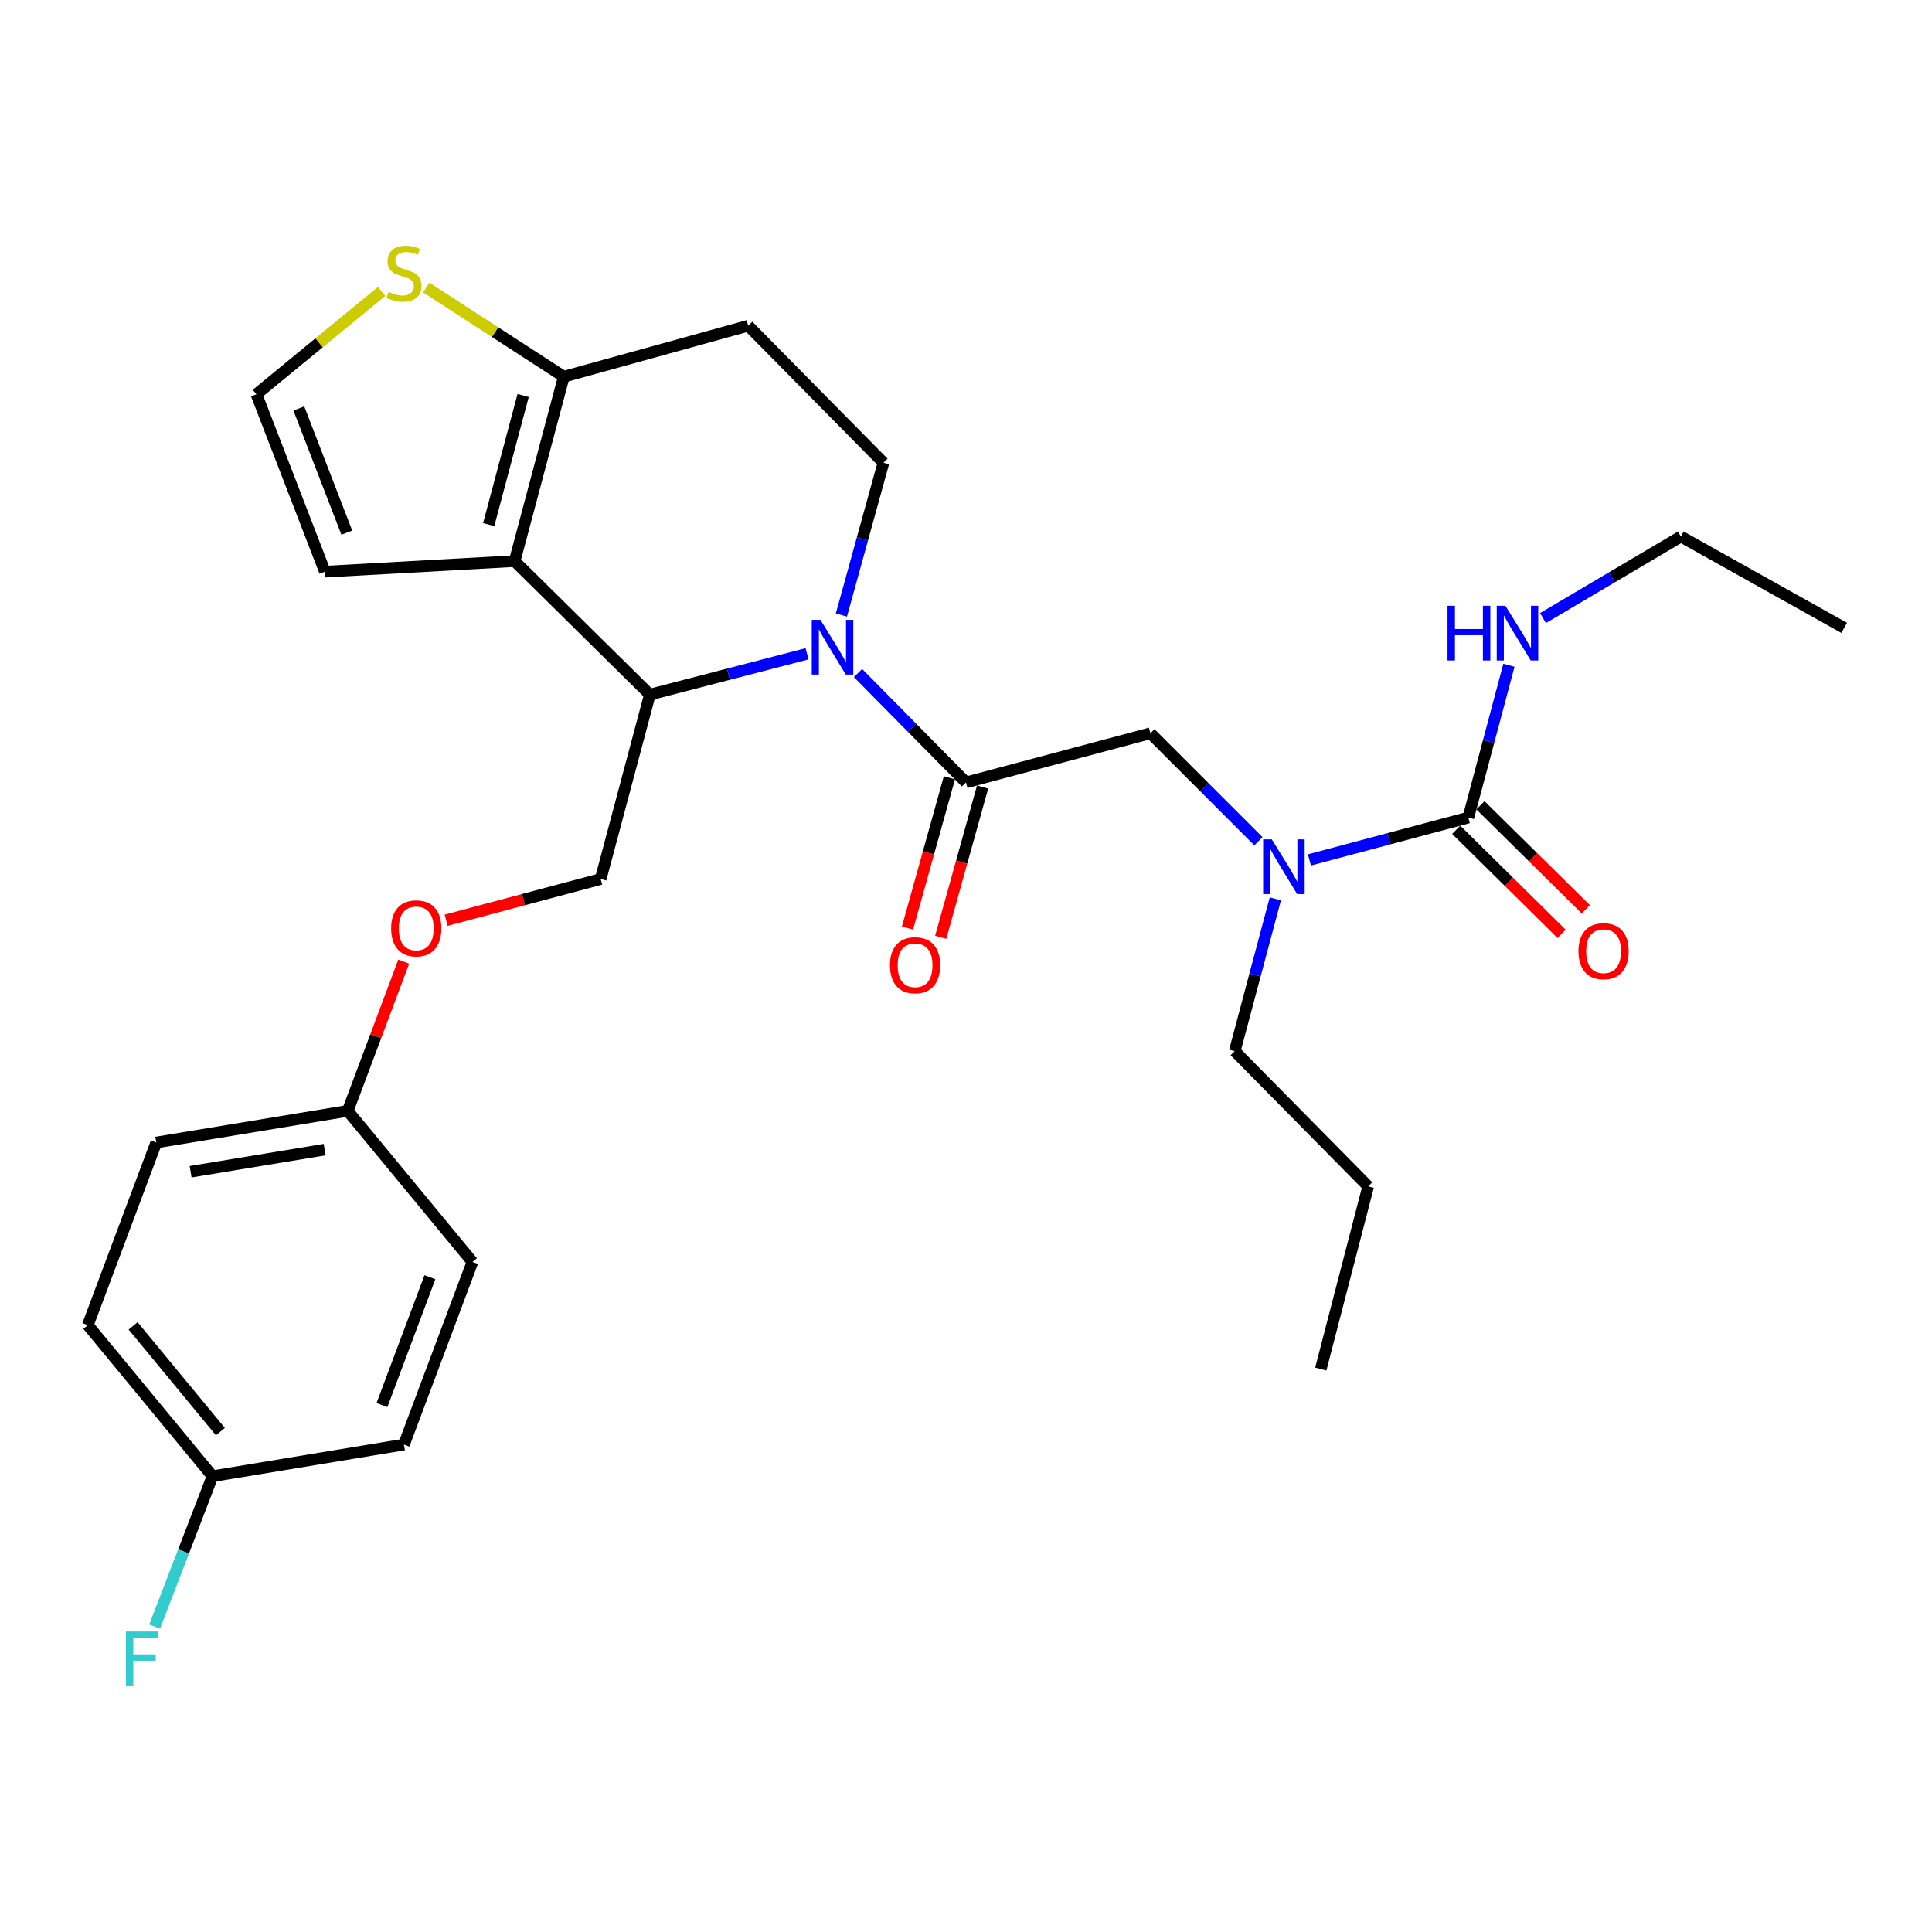<?xml version='1.0' encoding='iso-8859-1'?>
<svg version='1.1' baseProfile='full'
              xmlns='http://www.w3.org/2000/svg'
                      xmlns:rdkit='http://www.rdkit.org/xml'
                      xmlns:xlink='http://www.w3.org/1999/xlink'
                  xml:space='preserve'
width='1000px' height='1000px' viewBox='0 0 1000 1000'>
<!-- END OF HEADER -->
<rect style='opacity:1.0;fill:#FFFFFF;stroke:none' width='1000' height='1000' x='0' y='0'> </rect>
<path class='bond-0' d='M 870.018,277.713 L 954.545,324.981' style='fill:none;fill-rule:evenodd;stroke:#000000;stroke-width:6px;stroke-linecap:butt;stroke-linejoin:miter;stroke-opacity:1' />
<path class='bond-1' d='M 870.018,277.713 L 834.332,298.809' style='fill:none;fill-rule:evenodd;stroke:#000000;stroke-width:6px;stroke-linecap:butt;stroke-linejoin:miter;stroke-opacity:1' />
<path class='bond-1' d='M 834.332,298.809 L 798.647,319.905' style='fill:none;fill-rule:evenodd;stroke:#0000FF;stroke-width:6px;stroke-linecap:butt;stroke-linejoin:miter;stroke-opacity:1' />
<path class='bond-2' d='M 651.363,435.437 L 623.41,407.48' style='fill:none;fill-rule:evenodd;stroke:#0000FF;stroke-width:6px;stroke-linecap:butt;stroke-linejoin:miter;stroke-opacity:1' />
<path class='bond-2' d='M 623.41,407.48 L 595.458,379.523' style='fill:none;fill-rule:evenodd;stroke:#000000;stroke-width:6px;stroke-linecap:butt;stroke-linejoin:miter;stroke-opacity:1' />
<path class='bond-3' d='M 677.756,445.098 L 718.88,434.131' style='fill:none;fill-rule:evenodd;stroke:#0000FF;stroke-width:6px;stroke-linecap:butt;stroke-linejoin:miter;stroke-opacity:1' />
<path class='bond-3' d='M 718.88,434.131 L 760.004,423.164' style='fill:none;fill-rule:evenodd;stroke:#000000;stroke-width:6px;stroke-linecap:butt;stroke-linejoin:miter;stroke-opacity:1' />
<path class='bond-4' d='M 660.111,465.251 L 649.6,504.66' style='fill:none;fill-rule:evenodd;stroke:#0000FF;stroke-width:6px;stroke-linecap:butt;stroke-linejoin:miter;stroke-opacity:1' />
<path class='bond-4' d='M 649.6,504.66 L 639.089,544.069' style='fill:none;fill-rule:evenodd;stroke:#000000;stroke-width:6px;stroke-linecap:butt;stroke-linejoin:miter;stroke-opacity:1' />
<path class='bond-5' d='M 753.739,429.511 L 781.009,456.427' style='fill:none;fill-rule:evenodd;stroke:#000000;stroke-width:6px;stroke-linecap:butt;stroke-linejoin:miter;stroke-opacity:1' />
<path class='bond-5' d='M 781.009,456.427 L 808.28,483.342' style='fill:none;fill-rule:evenodd;stroke:#FF0000;stroke-width:6px;stroke-linecap:butt;stroke-linejoin:miter;stroke-opacity:1' />
<path class='bond-5' d='M 766.268,416.816 L 793.539,443.732' style='fill:none;fill-rule:evenodd;stroke:#000000;stroke-width:6px;stroke-linecap:butt;stroke-linejoin:miter;stroke-opacity:1' />
<path class='bond-5' d='M 793.539,443.732 L 820.81,470.647' style='fill:none;fill-rule:evenodd;stroke:#FF0000;stroke-width:6px;stroke-linecap:butt;stroke-linejoin:miter;stroke-opacity:1' />
<path class='bond-6' d='M 760.004,423.164 L 770.511,383.75' style='fill:none;fill-rule:evenodd;stroke:#000000;stroke-width:6px;stroke-linecap:butt;stroke-linejoin:miter;stroke-opacity:1' />
<path class='bond-6' d='M 770.511,383.75 L 781.018,344.336' style='fill:none;fill-rule:evenodd;stroke:#0000FF;stroke-width:6px;stroke-linecap:butt;stroke-linejoin:miter;stroke-opacity:1' />
<path class='bond-7' d='M 639.089,544.069 L 708.177,614.069' style='fill:none;fill-rule:evenodd;stroke:#000000;stroke-width:6px;stroke-linecap:butt;stroke-linejoin:miter;stroke-opacity:1' />
<path class='bond-8' d='M 708.177,614.069 L 683.642,708.615' style='fill:none;fill-rule:evenodd;stroke:#000000;stroke-width:6px;stroke-linecap:butt;stroke-linejoin:miter;stroke-opacity:1' />
<path class='bond-9' d='M 417.729,338.402 L 377.048,348.964' style='fill:none;fill-rule:evenodd;stroke:#0000FF;stroke-width:6px;stroke-linecap:butt;stroke-linejoin:miter;stroke-opacity:1' />
<path class='bond-9' d='M 377.048,348.964 L 336.366,359.526' style='fill:none;fill-rule:evenodd;stroke:#000000;stroke-width:6px;stroke-linecap:butt;stroke-linejoin:miter;stroke-opacity:1' />
<path class='bond-10' d='M 444.11,348.353 L 472.055,376.667' style='fill:none;fill-rule:evenodd;stroke:#0000FF;stroke-width:6px;stroke-linecap:butt;stroke-linejoin:miter;stroke-opacity:1' />
<path class='bond-10' d='M 472.055,376.667 L 500,404.98' style='fill:none;fill-rule:evenodd;stroke:#000000;stroke-width:6px;stroke-linecap:butt;stroke-linejoin:miter;stroke-opacity:1' />
<path class='bond-11' d='M 435.505,318.344 L 446.388,278.933' style='fill:none;fill-rule:evenodd;stroke:#0000FF;stroke-width:6px;stroke-linecap:butt;stroke-linejoin:miter;stroke-opacity:1' />
<path class='bond-11' d='M 446.388,278.933 L 457.271,239.522' style='fill:none;fill-rule:evenodd;stroke:#000000;stroke-width:6px;stroke-linecap:butt;stroke-linejoin:miter;stroke-opacity:1' />
<path class='bond-12' d='M 491.409,402.585 L 480.568,441.471' style='fill:none;fill-rule:evenodd;stroke:#000000;stroke-width:6px;stroke-linecap:butt;stroke-linejoin:miter;stroke-opacity:1' />
<path class='bond-12' d='M 480.568,441.471 L 469.727,480.357' style='fill:none;fill-rule:evenodd;stroke:#FF0000;stroke-width:6px;stroke-linecap:butt;stroke-linejoin:miter;stroke-opacity:1' />
<path class='bond-12' d='M 508.591,407.375 L 497.75,446.261' style='fill:none;fill-rule:evenodd;stroke:#000000;stroke-width:6px;stroke-linecap:butt;stroke-linejoin:miter;stroke-opacity:1' />
<path class='bond-12' d='M 497.75,446.261 L 486.908,485.147' style='fill:none;fill-rule:evenodd;stroke:#FF0000;stroke-width:6px;stroke-linecap:butt;stroke-linejoin:miter;stroke-opacity:1' />
<path class='bond-13' d='M 500,404.98 L 595.458,379.523' style='fill:none;fill-rule:evenodd;stroke:#000000;stroke-width:6px;stroke-linecap:butt;stroke-linejoin:miter;stroke-opacity:1' />
<path class='bond-14' d='M 336.366,359.526 L 266.365,290.437' style='fill:none;fill-rule:evenodd;stroke:#000000;stroke-width:6px;stroke-linecap:butt;stroke-linejoin:miter;stroke-opacity:1' />
<path class='bond-15' d='M 336.366,359.526 L 310.908,454.983' style='fill:none;fill-rule:evenodd;stroke:#000000;stroke-width:6px;stroke-linecap:butt;stroke-linejoin:miter;stroke-opacity:1' />
<path class='bond-16' d='M 457.271,239.522 L 387.27,168.601' style='fill:none;fill-rule:evenodd;stroke:#000000;stroke-width:6px;stroke-linecap:butt;stroke-linejoin:miter;stroke-opacity:1' />
<path class='bond-17' d='M 387.27,168.601 L 291.823,194.98' style='fill:none;fill-rule:evenodd;stroke:#000000;stroke-width:6px;stroke-linecap:butt;stroke-linejoin:miter;stroke-opacity:1' />
<path class='bond-18' d='M 266.365,290.437 L 291.823,194.98' style='fill:none;fill-rule:evenodd;stroke:#000000;stroke-width:6px;stroke-linecap:butt;stroke-linejoin:miter;stroke-opacity:1' />
<path class='bond-18' d='M 252.949,271.522 L 270.77,204.702' style='fill:none;fill-rule:evenodd;stroke:#000000;stroke-width:6px;stroke-linecap:butt;stroke-linejoin:miter;stroke-opacity:1' />
<path class='bond-19' d='M 266.365,290.437 L 168.183,295.887' style='fill:none;fill-rule:evenodd;stroke:#000000;stroke-width:6px;stroke-linecap:butt;stroke-linejoin:miter;stroke-opacity:1' />
<path class='bond-20' d='M 291.823,194.98 L 256.228,171.906' style='fill:none;fill-rule:evenodd;stroke:#000000;stroke-width:6px;stroke-linecap:butt;stroke-linejoin:miter;stroke-opacity:1' />
<path class='bond-20' d='M 256.228,171.906 L 220.634,148.833' style='fill:none;fill-rule:evenodd;stroke:#CCCC00;stroke-width:6px;stroke-linecap:butt;stroke-linejoin:miter;stroke-opacity:1' />
<path class='bond-21' d='M 197.538,150.838 L 165.133,177.457' style='fill:none;fill-rule:evenodd;stroke:#CCCC00;stroke-width:6px;stroke-linecap:butt;stroke-linejoin:miter;stroke-opacity:1' />
<path class='bond-21' d='M 165.133,177.457 L 132.727,204.076' style='fill:none;fill-rule:evenodd;stroke:#000000;stroke-width:6px;stroke-linecap:butt;stroke-linejoin:miter;stroke-opacity:1' />
<path class='bond-22' d='M 132.727,204.076 L 168.183,295.887' style='fill:none;fill-rule:evenodd;stroke:#000000;stroke-width:6px;stroke-linecap:butt;stroke-linejoin:miter;stroke-opacity:1' />
<path class='bond-22' d='M 154.685,211.422 L 179.504,275.69' style='fill:none;fill-rule:evenodd;stroke:#000000;stroke-width:6px;stroke-linecap:butt;stroke-linejoin:miter;stroke-opacity:1' />
<path class='bond-23' d='M 45.455,685.893 L 109.995,764.078' style='fill:none;fill-rule:evenodd;stroke:#000000;stroke-width:6px;stroke-linecap:butt;stroke-linejoin:miter;stroke-opacity:1' />
<path class='bond-23' d='M 68.891,686.265 L 114.069,740.995' style='fill:none;fill-rule:evenodd;stroke:#000000;stroke-width:6px;stroke-linecap:butt;stroke-linejoin:miter;stroke-opacity:1' />
<path class='bond-24' d='M 45.455,685.893 L 80.891,591.347' style='fill:none;fill-rule:evenodd;stroke:#000000;stroke-width:6px;stroke-linecap:butt;stroke-linejoin:miter;stroke-opacity:1' />
<path class='bond-25' d='M 230.921,476.315 L 270.914,465.649' style='fill:none;fill-rule:evenodd;stroke:#FF0000;stroke-width:6px;stroke-linecap:butt;stroke-linejoin:miter;stroke-opacity:1' />
<path class='bond-25' d='M 270.914,465.649 L 310.908,454.983' style='fill:none;fill-rule:evenodd;stroke:#000000;stroke-width:6px;stroke-linecap:butt;stroke-linejoin:miter;stroke-opacity:1' />
<path class='bond-26' d='M 208.969,497.725 L 194.482,536.356' style='fill:none;fill-rule:evenodd;stroke:#FF0000;stroke-width:6px;stroke-linecap:butt;stroke-linejoin:miter;stroke-opacity:1' />
<path class='bond-26' d='M 194.482,536.356 L 179.995,574.986' style='fill:none;fill-rule:evenodd;stroke:#000000;stroke-width:6px;stroke-linecap:butt;stroke-linejoin:miter;stroke-opacity:1' />
<path class='bond-27' d='M 109.995,764.078 L 209.089,747.708' style='fill:none;fill-rule:evenodd;stroke:#000000;stroke-width:6px;stroke-linecap:butt;stroke-linejoin:miter;stroke-opacity:1' />
<path class='bond-28' d='M 109.995,764.078 L 95.017,803' style='fill:none;fill-rule:evenodd;stroke:#000000;stroke-width:6px;stroke-linecap:butt;stroke-linejoin:miter;stroke-opacity:1' />
<path class='bond-28' d='M 95.017,803 L 80.04,841.922' style='fill:none;fill-rule:evenodd;stroke:#33CCCC;stroke-width:6px;stroke-linecap:butt;stroke-linejoin:miter;stroke-opacity:1' />
<path class='bond-29' d='M 209.089,747.708 L 244.545,653.162' style='fill:none;fill-rule:evenodd;stroke:#000000;stroke-width:6px;stroke-linecap:butt;stroke-linejoin:miter;stroke-opacity:1' />
<path class='bond-29' d='M 197.706,727.263 L 222.525,661.08' style='fill:none;fill-rule:evenodd;stroke:#000000;stroke-width:6px;stroke-linecap:butt;stroke-linejoin:miter;stroke-opacity:1' />
<path class='bond-30' d='M 244.545,653.162 L 179.995,574.986' style='fill:none;fill-rule:evenodd;stroke:#000000;stroke-width:6px;stroke-linecap:butt;stroke-linejoin:miter;stroke-opacity:1' />
<path class='bond-31' d='M 179.995,574.986 L 80.891,591.347' style='fill:none;fill-rule:evenodd;stroke:#000000;stroke-width:6px;stroke-linecap:butt;stroke-linejoin:miter;stroke-opacity:1' />
<path class='bond-31' d='M 168.034,595.039 L 98.662,606.491' style='fill:none;fill-rule:evenodd;stroke:#000000;stroke-width:6px;stroke-linecap:butt;stroke-linejoin:miter;stroke-opacity:1' />
<path  class='atom-1' d='M 658.286 434.461
L 667.566 449.461
Q 668.486 450.941, 669.966 453.621
Q 671.446 456.301, 671.526 456.461
L 671.526 434.461
L 675.286 434.461
L 675.286 462.781
L 671.406 462.781
L 661.446 446.381
Q 660.286 444.461, 659.046 442.261
Q 657.846 440.061, 657.486 439.381
L 657.486 462.781
L 653.806 462.781
L 653.806 434.461
L 658.286 434.461
' fill='#0000FF'/>
<path  class='atom-3' d='M 817.004 492.332
Q 817.004 485.532, 820.364 481.732
Q 823.724 477.932, 830.004 477.932
Q 836.284 477.932, 839.644 481.732
Q 843.004 485.532, 843.004 492.332
Q 843.004 499.212, 839.604 503.132
Q 836.204 507.012, 830.004 507.012
Q 823.764 507.012, 820.364 503.132
Q 817.004 499.252, 817.004 492.332
M 830.004 503.812
Q 834.324 503.812, 836.644 500.932
Q 839.004 498.012, 839.004 492.332
Q 839.004 486.772, 836.644 483.972
Q 834.324 481.132, 830.004 481.132
Q 825.684 481.132, 823.324 483.932
Q 821.004 486.732, 821.004 492.332
Q 821.004 498.052, 823.324 500.932
Q 825.684 503.812, 830.004 503.812
' fill='#FF0000'/>
<path  class='atom-4' d='M 749.231 313.546
L 753.071 313.546
L 753.071 325.586
L 767.551 325.586
L 767.551 313.546
L 771.391 313.546
L 771.391 341.866
L 767.551 341.866
L 767.551 328.786
L 753.071 328.786
L 753.071 341.866
L 749.231 341.866
L 749.231 313.546
' fill='#0000FF'/>
<path  class='atom-4' d='M 779.191 313.546
L 788.471 328.546
Q 789.391 330.026, 790.871 332.706
Q 792.351 335.386, 792.431 335.546
L 792.431 313.546
L 796.191 313.546
L 796.191 341.866
L 792.311 341.866
L 782.351 325.466
Q 781.191 323.546, 779.951 321.346
Q 778.751 319.146, 778.391 318.466
L 778.391 341.866
L 774.711 341.866
L 774.711 313.546
L 779.191 313.546
' fill='#0000FF'/>
<path  class='atom-8' d='M 424.651 320.82
L 433.931 335.82
Q 434.851 337.3, 436.331 339.98
Q 437.811 342.66, 437.891 342.82
L 437.891 320.82
L 441.651 320.82
L 441.651 349.14
L 437.771 349.14
L 427.811 332.74
Q 426.651 330.82, 425.411 328.62
Q 424.211 326.42, 423.851 325.74
L 423.851 349.14
L 420.171 349.14
L 420.171 320.82
L 424.651 320.82
' fill='#0000FF'/>
<path  class='atom-10' d='M 460.641 499.606
Q 460.641 492.806, 464.001 489.006
Q 467.361 485.206, 473.641 485.206
Q 479.921 485.206, 483.281 489.006
Q 486.641 492.806, 486.641 499.606
Q 486.641 506.486, 483.241 510.406
Q 479.841 514.286, 473.641 514.286
Q 467.401 514.286, 464.001 510.406
Q 460.641 506.526, 460.641 499.606
M 473.641 511.086
Q 477.961 511.086, 480.281 508.206
Q 482.641 505.286, 482.641 499.606
Q 482.641 494.046, 480.281 491.246
Q 477.961 488.406, 473.641 488.406
Q 469.321 488.406, 466.961 491.206
Q 464.641 494.006, 464.641 499.606
Q 464.641 505.326, 466.961 508.206
Q 469.321 511.086, 473.641 511.086
' fill='#FF0000'/>
<path  class='atom-17' d='M 201.089 151.07
Q 201.409 151.19, 202.729 151.75
Q 204.049 152.31, 205.489 152.67
Q 206.969 152.99, 208.409 152.99
Q 211.089 152.99, 212.649 151.71
Q 214.209 150.39, 214.209 148.11
Q 214.209 146.55, 213.409 145.59
Q 212.649 144.63, 211.449 144.11
Q 210.249 143.59, 208.249 142.99
Q 205.729 142.23, 204.209 141.51
Q 202.729 140.79, 201.649 139.27
Q 200.609 137.75, 200.609 135.19
Q 200.609 131.63, 203.009 129.43
Q 205.449 127.23, 210.249 127.23
Q 213.529 127.23, 217.249 128.79
L 216.329 131.87
Q 212.929 130.47, 210.369 130.47
Q 207.609 130.47, 206.089 131.63
Q 204.569 132.75, 204.609 134.71
Q 204.609 136.23, 205.369 137.15
Q 206.169 138.07, 207.289 138.59
Q 208.449 139.11, 210.369 139.71
Q 212.929 140.51, 214.449 141.31
Q 215.969 142.11, 217.049 143.75
Q 218.169 145.35, 218.169 148.11
Q 218.169 152.03, 215.529 154.15
Q 212.929 156.23, 208.569 156.23
Q 206.049 156.23, 204.129 155.67
Q 202.249 155.15, 200.009 154.23
L 201.089 151.07
' fill='#CCCC00'/>
<path  class='atom-21' d='M 202.451 480.52
Q 202.451 473.72, 205.811 469.92
Q 209.171 466.12, 215.451 466.12
Q 221.731 466.12, 225.091 469.92
Q 228.451 473.72, 228.451 480.52
Q 228.451 487.4, 225.051 491.32
Q 221.651 495.2, 215.451 495.2
Q 209.211 495.2, 205.811 491.32
Q 202.451 487.44, 202.451 480.52
M 215.451 492
Q 219.771 492, 222.091 489.12
Q 224.451 486.2, 224.451 480.52
Q 224.451 474.96, 222.091 472.16
Q 219.771 469.32, 215.451 469.32
Q 211.131 469.32, 208.771 472.12
Q 206.451 474.92, 206.451 480.52
Q 206.451 486.24, 208.771 489.12
Q 211.131 492, 215.451 492
' fill='#FF0000'/>
<path  class='atom-28' d='M 65.197 844.454
L 82.037 844.454
L 82.037 847.694
L 68.997 847.694
L 68.997 856.294
L 80.597 856.294
L 80.597 859.574
L 68.997 859.574
L 68.997 872.774
L 65.197 872.774
L 65.197 844.454
' fill='#33CCCC'/>
</svg>
